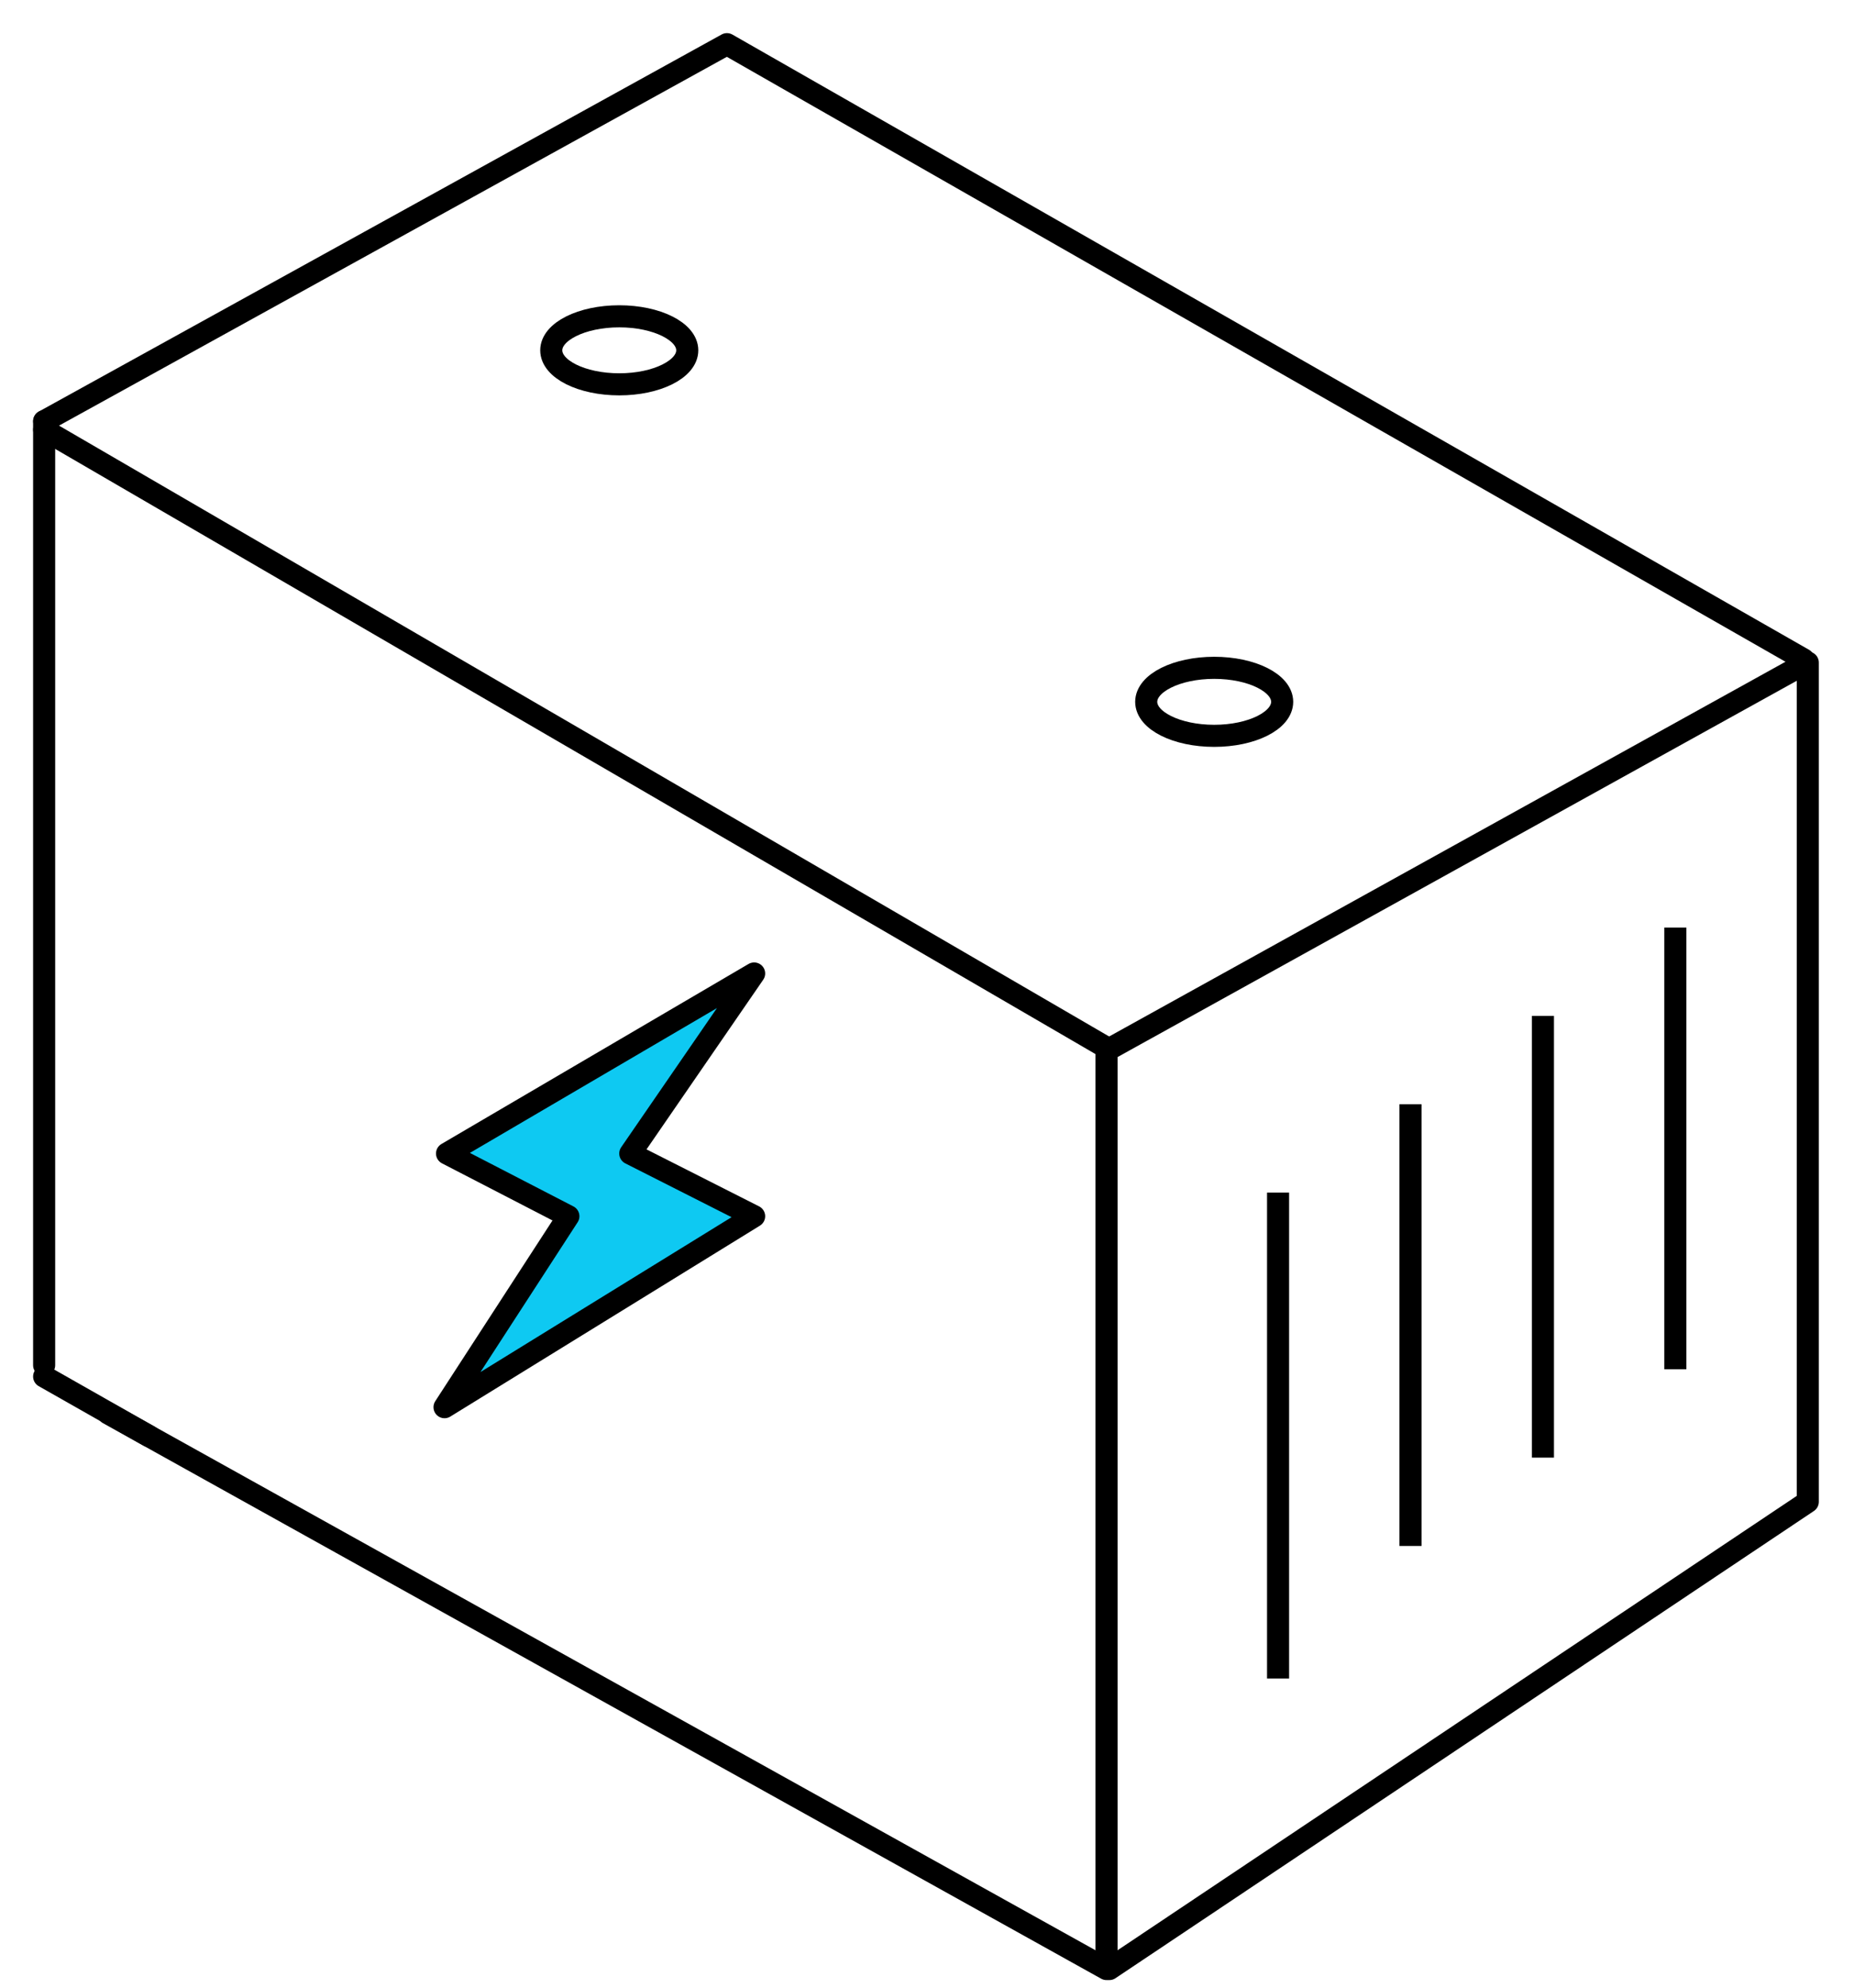 <svg width="42" height="45" viewBox="0 0 42 45" fill="none" xmlns="http://www.w3.org/2000/svg">
<path d="M1 30.908V9.536" stroke="black" stroke-width="0.5" stroke-miterlimit="10" stroke-linecap="round" stroke-linejoin="round"/>
<path d="M1.001 9.536L16.468 1L40.856 14.927" stroke="black" stroke-width="0.5" stroke-miterlimit="10" stroke-linecap="round" stroke-linejoin="round"/>
<path d="M25.131 44.578L40.953 34V15" stroke="black" stroke-width="0.5" stroke-miterlimit="10" stroke-linecap="round" stroke-linejoin="round"/>
<path d="M14.029 8.701C14.879 8.701 15.569 8.357 15.569 7.931C15.569 7.506 14.879 7.161 14.029 7.161C13.178 7.161 12.488 7.506 12.488 7.931C12.488 8.357 13.178 8.701 14.029 8.701Z" stroke="black" stroke-width="0.5" stroke-miterlimit="10" stroke-linecap="round" stroke-linejoin="round"/>
<path d="M27.506 16.659C28.357 16.659 29.046 16.315 29.046 15.889C29.046 15.464 28.357 15.119 27.506 15.119C26.655 15.119 25.966 15.464 25.966 15.889C25.966 16.315 26.655 16.659 27.506 16.659Z" stroke="black" stroke-width="0.5" stroke-miterlimit="10" stroke-linecap="round" stroke-linejoin="round"/>
<path d="M40.599 15.184L25.067 23.784V44.321" stroke="black" stroke-width="0.5" stroke-miterlimit="10" stroke-linecap="round" stroke-linejoin="round"/>
<path d="M25.067 23.72L1 9.729" stroke="black" stroke-width="0.5" stroke-miterlimit="10" stroke-linecap="round" stroke-linejoin="round"/>
<path d="M3.375 32.512L1 31.164" stroke="black" stroke-width="0.5" stroke-miterlimit="10" stroke-linecap="round" stroke-linejoin="round"/>
<path d="M25.067 44.578L2.453 32" stroke="black" stroke-width="0.5" stroke-miterlimit="10" stroke-linecap="round" stroke-linejoin="round"/>
<path d="M10.07 31.858L12.876 27.535L10.127 26.115L17.084 22.039L14.278 26.115L17.084 27.535L10.07 31.858Z" fill="#0EC9F2" stroke="black" stroke-width="0.5" stroke-miterlimit="10" stroke-linejoin="round"/>
<path d="M28.953 27V38" stroke="black" stroke-width="0.5"/>
<path d="M34.953 23V33" stroke="black" stroke-width="0.5"/>
<path d="M31.953 25V35" stroke="black" stroke-width="0.5"/>
<path d="M37.953 21V31" stroke="black" stroke-width="0.5"/>
</svg>
